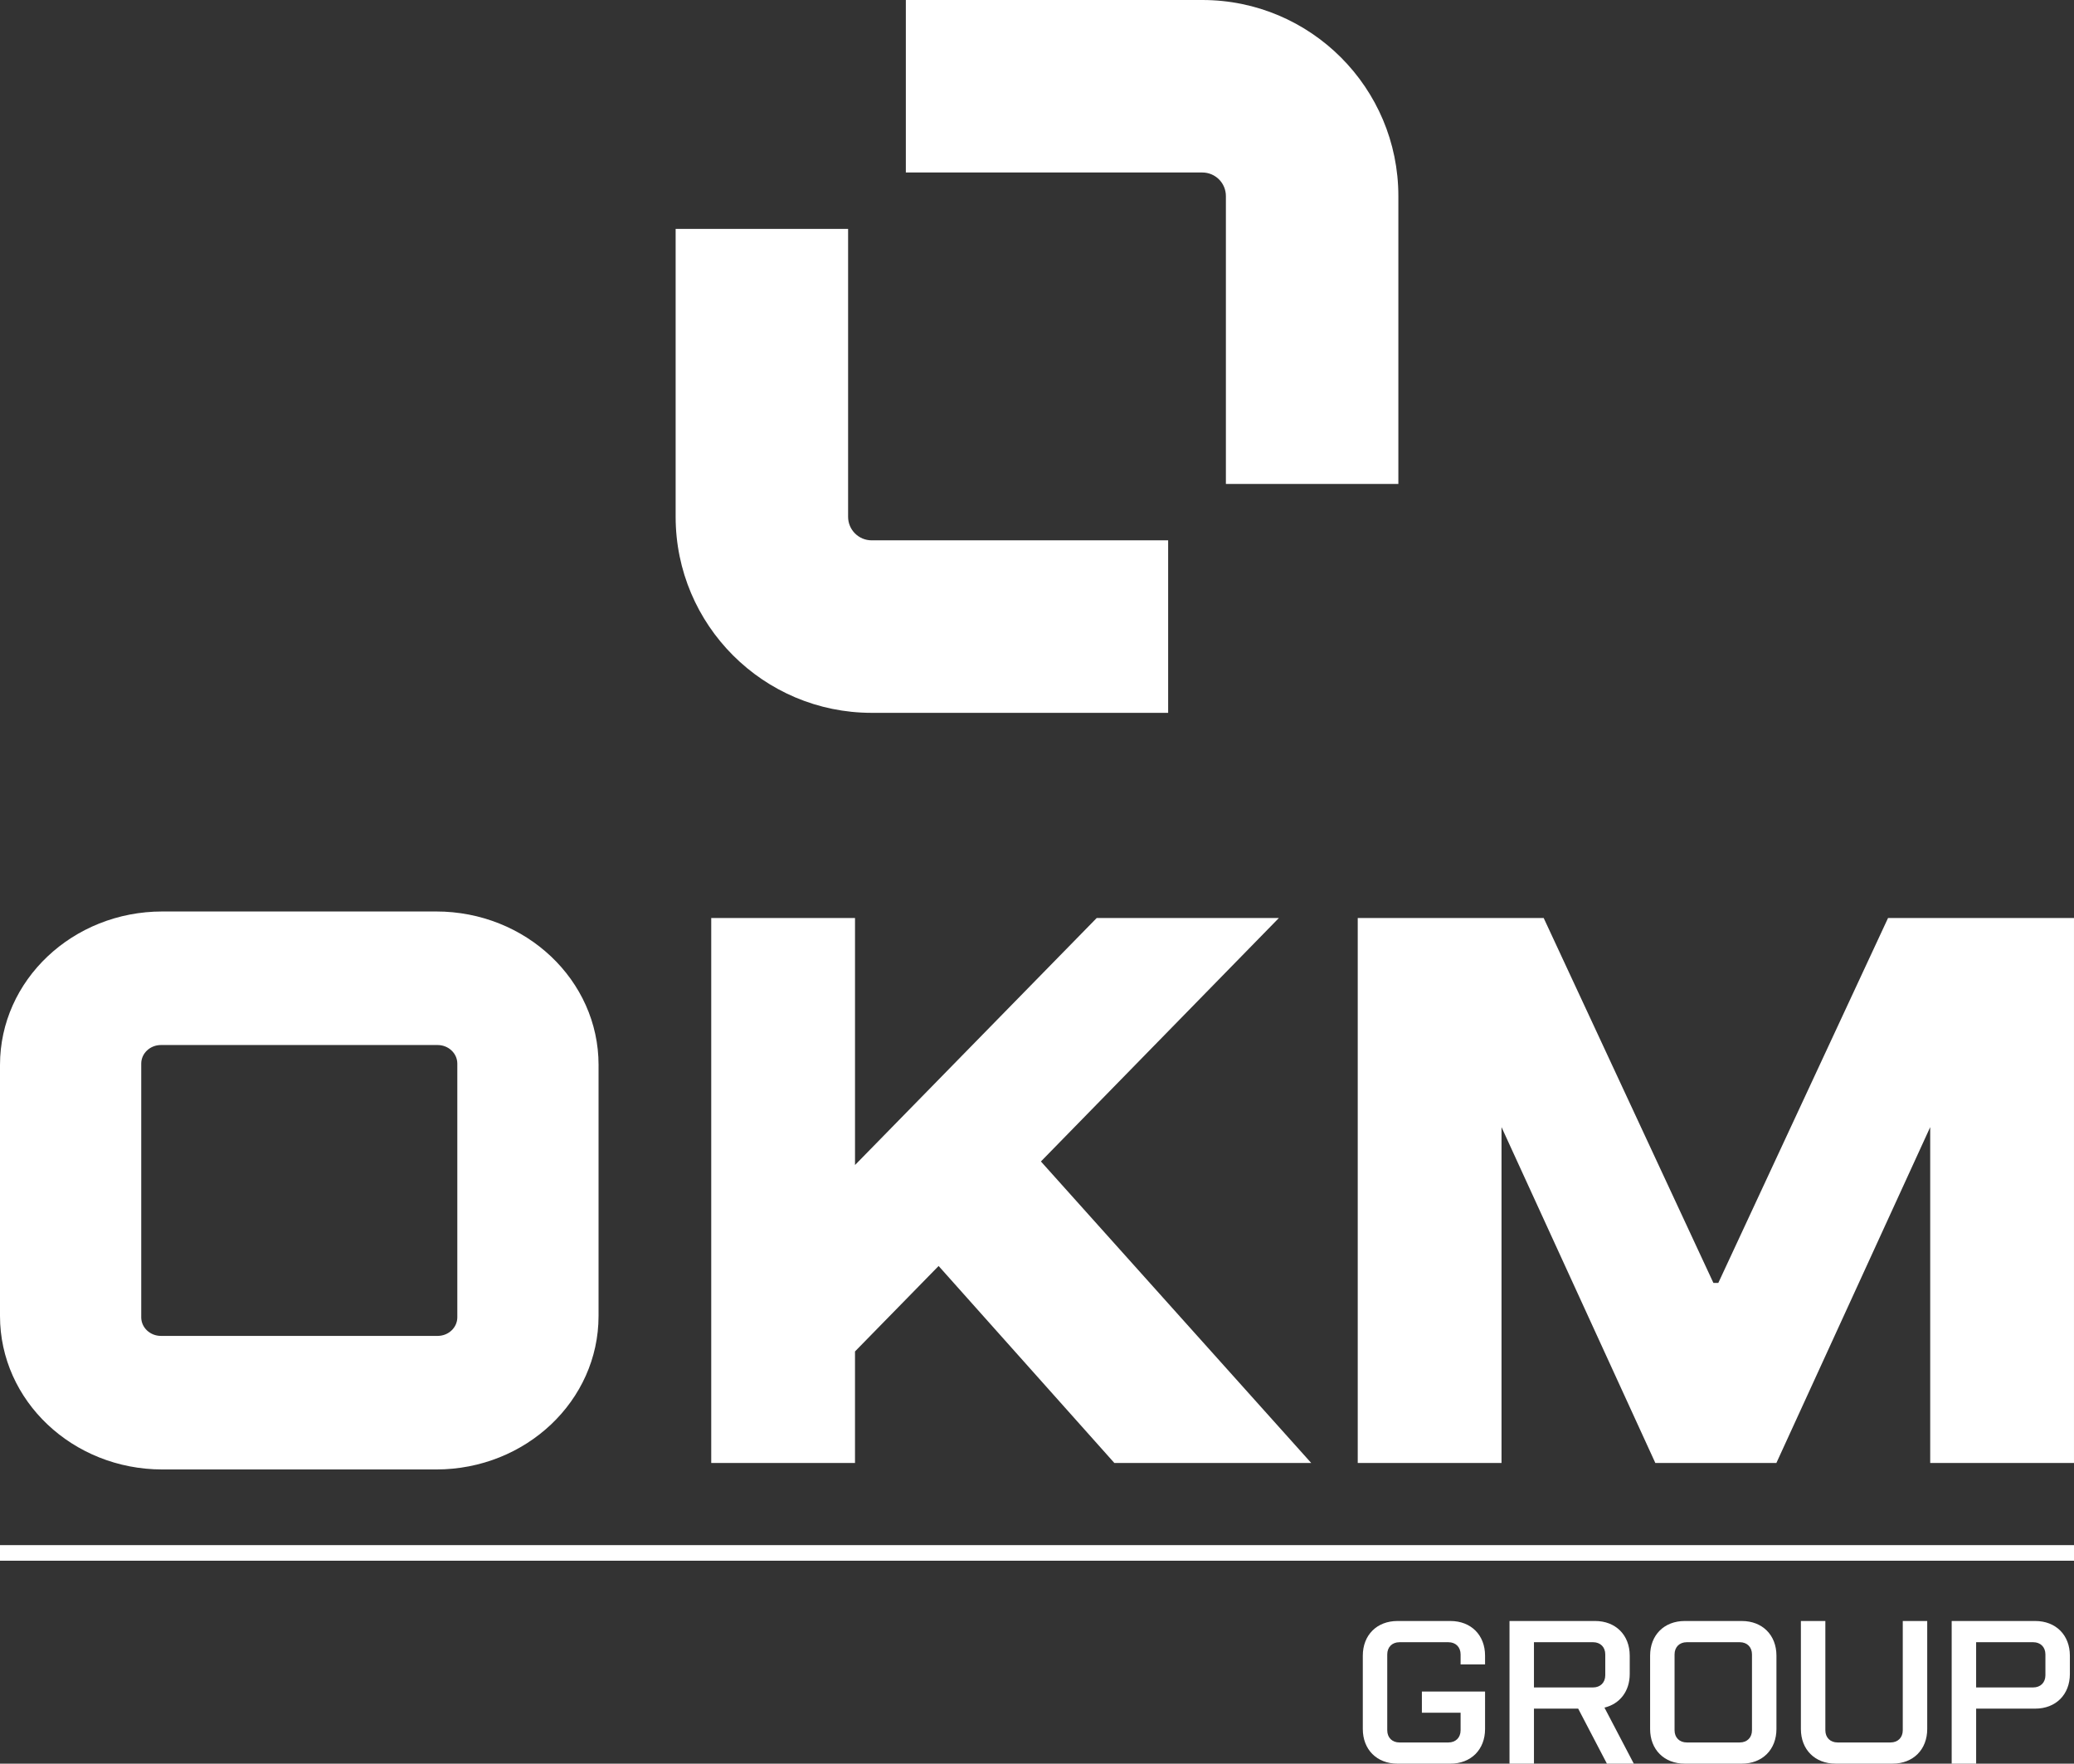 <?xml version="1.0" encoding="utf-8"?>
<!-- Generator: Adobe Illustrator 16.0.0, SVG Export Plug-In . SVG Version: 6.00 Build 0)  -->
<!DOCTYPE svg PUBLIC "-//W3C//DTD SVG 1.1//EN" "http://www.w3.org/Graphics/SVG/1.1/DTD/svg11.dtd">
<svg version="1.1" id="Layer_1" xmlns="http://www.w3.org/2000/svg" xmlns:xlink="http://www.w3.org/1999/xlink" x="0px" y="0px"
	 width="188.568px" height="160.327px" viewBox="0 0 188.568 160.327" enable-background="new 0 0 188.568 160.327"
	 xml:space="preserve">
<rect x="0" y="0" width="188.568" height="160.327" fill="#333333" stroke="none"/>
<path fill="#FFFFFF" d="M177.447,160.327h2.224v-5.002h5.372c1.871,0,3.15-1.278,3.15-3.149v-1.668c0-1.871-1.279-3.149-3.15-3.149
	h-7.596V160.327z M179.67,149.286h5.188c0.667,0,1.111,0.444,1.111,1.111v1.89c0,0.667-0.444,1.111-1.111,1.111h-5.188V149.286z
	 M173,157.289c0,0.667-0.444,1.111-1.111,1.111h-4.817c-0.667,0-1.111-0.444-1.111-1.111v-9.931h-2.224v9.819
	c0,1.871,1.278,3.149,3.149,3.149h5.188c1.871,0,3.149-1.278,3.149-3.149v-9.819H173V157.289z M158.179,158.4h-4.817
	c-0.666,0-1.111-0.444-1.111-1.111v-6.892c0-0.667,0.445-1.111,1.111-1.111h4.817c0.667,0,1.111,0.444,1.111,1.111v6.892
	C159.291,157.956,158.846,158.4,158.179,158.4z M158.365,160.327c1.871,0,3.149-1.278,3.149-3.149v-6.67
	c0-1.871-1.278-3.149-3.149-3.149h-5.188c-1.871,0-3.149,1.278-3.149,3.149v6.67c0,1.871,1.278,3.149,3.149,3.149H158.365z
	 M139.467,149.286h5.373c0.667,0,1.111,0.444,1.111,1.111v1.89c0,0.667-0.444,1.111-1.111,1.111h-5.373V149.286z M146.1,160.327
	h2.445l-2.668-5.095c1.39-0.333,2.298-1.481,2.298-3.057v-1.668c0-1.871-1.279-3.149-3.15-3.149h-7.781v12.969h2.224v-5.002h4.021
	L146.1,160.327z M135.021,153.769h-5.743v1.928h3.52v1.593c0,0.667-0.444,1.111-1.111,1.111h-4.446
	c-0.667,0-1.112-0.444-1.112-1.111v-6.892c0-0.667,0.445-1.111,1.112-1.111h4.446c0.667,0,1.111,0.444,1.111,1.111v0.907h2.224
	v-0.797c0-1.871-1.278-3.149-3.149-3.149h-4.817c-1.871,0-3.149,1.278-3.149,3.149v6.67c0,1.871,1.278,3.149,3.149,3.149h4.817
	c1.871,0,3.149-1.278,3.149-3.149V153.769z M0,140.46h188.568v1.417H0V140.46z M188.568,83.451c-5.636,0-11.271,0-16.907,0
	l-15.432,33.174h-0.446l-15.432-33.174c-5.636,0-11.271,0-16.906,0v49.54h13.073v-30.529l13.984,30.529c3.669,0,7.338,0,11.007,0
	l13.985-30.529v30.529h13.073V83.451z M64.665,83.451h13.073v22.456l21.976-22.456h16.563L94.64,105.584l24.574,27.407h-17.898
	l-15.977-17.905l-7.602,7.768v10.138H64.665V83.451z M39.786,121.442c0.496,0,0.944-0.189,1.268-0.496
	c0.324-0.306,0.525-0.73,0.525-1.198c0-7.685,0-15.37,0-23.055c0-0.469-0.201-0.892-0.525-1.198
	c-0.324-0.307-0.772-0.496-1.268-0.496c-8.384,0-16.768,0-25.152,0c-0.496,0-0.944,0.189-1.268,0.496
	c-0.325,0.307-0.525,0.729-0.525,1.198c0,7.685,0,15.37,0,23.055c0,0.468,0.201,0.893,0.525,1.198
	c0.324,0.307,0.772,0.496,1.268,0.496C23.018,121.442,31.402,121.442,39.786,121.442z M54.42,119.632
	c0,3.852-1.653,7.34-4.324,9.864c-2.671,2.525-6.362,4.087-10.438,4.087c-8.299,0-16.598,0-24.897,0
	c-4.076,0-7.766-1.562-10.438-4.087C1.652,126.972,0,123.483,0,119.632c0-7.607,0-15.215,0-22.821c0-3.853,1.652-7.341,4.324-9.865
	c2.672-2.525,6.362-4.087,10.438-4.087c8.299,0,16.598,0,24.897,0c4.076,0,7.766,1.562,10.438,4.087
	c2.671,2.524,4.324,6.013,4.324,9.865C54.42,104.417,54.42,112.024,54.42,119.632z"/>
<path fill="#FFFFFF" d="M106.208,49.12H79.252c-0.592,0-1.128-0.24-1.516-0.627s-0.627-0.923-0.627-1.516V20.808H61.429v26.169
	c0,4.921,1.995,9.377,5.221,12.603c3.226,3.226,7.682,5.221,12.602,5.221h26.956V49.12z"/>
<path fill="#FFFFFF" d="M82.359,15.681h26.956c0.592,0,1.128,0.24,1.516,0.627c0.388,0.387,0.627,0.923,0.627,1.516v26.169h15.681
	V17.824c0-4.921-1.995-9.377-5.221-12.603S114.236,0,109.315,0H82.359V15.681z"/>
</svg>
